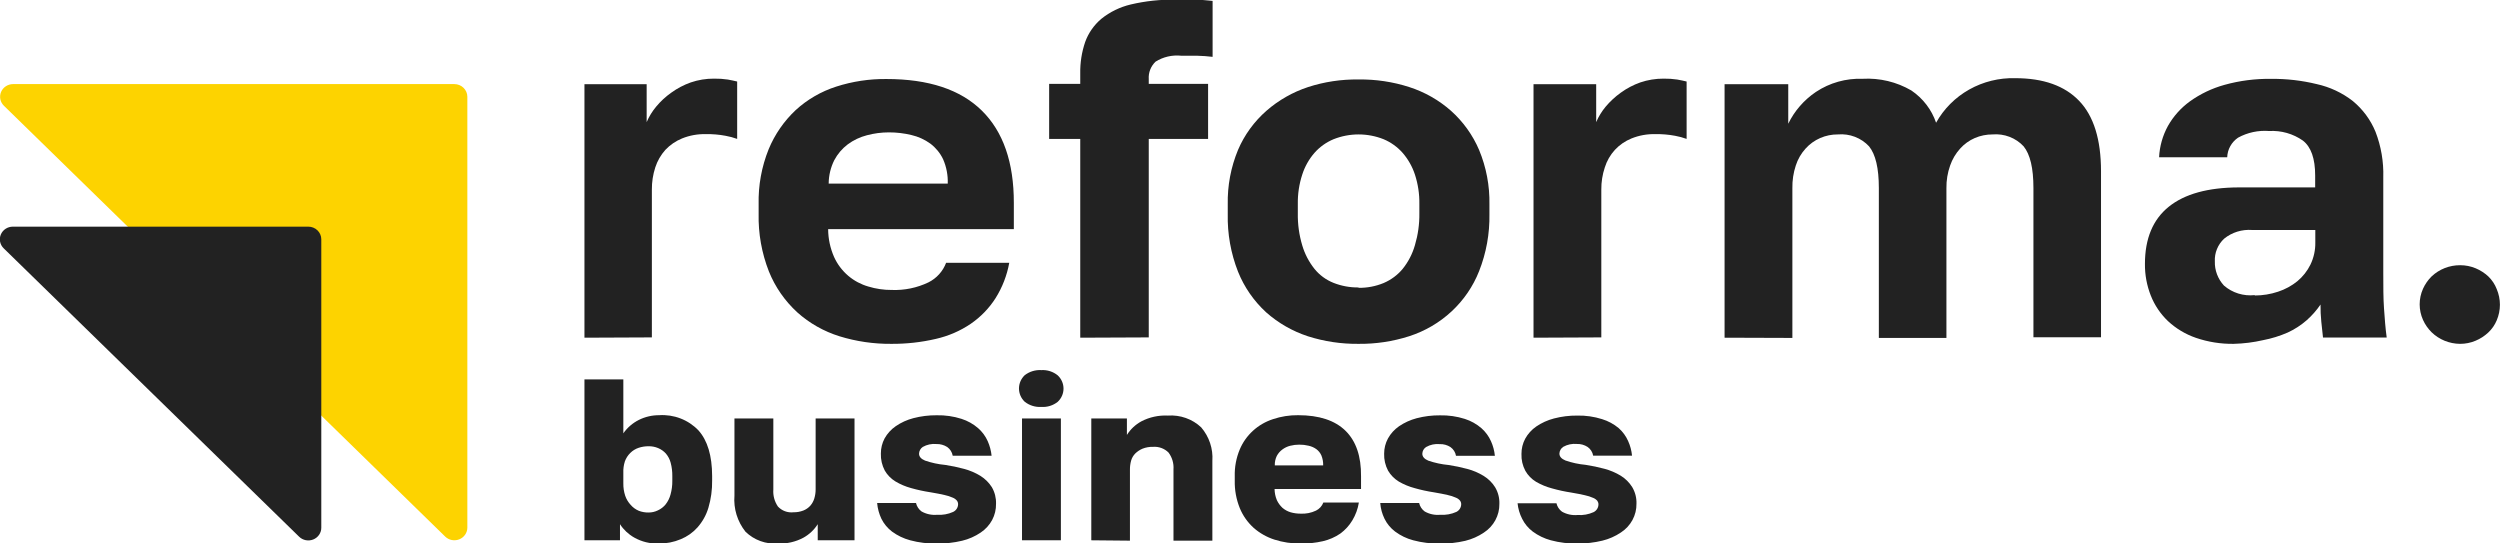 <?xml version="1.0" encoding="UTF-8"?> <svg xmlns="http://www.w3.org/2000/svg" width="391" height="85" viewBox="0 0 391 85" fill="none"><g clip-path="url(#clip0_5441_1530)"><path d="M71.062 13.153H2.044C1.642 13.154 1.25 13.27 0.917 13.488C0.583 13.706 0.323 14.015 0.169 14.377C0.016 14.739 -0.024 15.138 0.054 15.522C0.132 15.906 0.325 16.259 0.609 16.537L69.627 83.919C69.911 84.196 70.272 84.385 70.666 84.461C71.06 84.537 71.468 84.498 71.839 84.348C72.21 84.198 72.527 83.945 72.75 83.619C72.973 83.293 73.092 82.91 73.093 82.519V15.136C73.093 14.61 72.879 14.106 72.498 13.734C72.117 13.362 71.6 13.153 71.062 13.153Z" fill="#FDD300"></path><path d="M48.22 35.448H2.006C1.604 35.449 1.212 35.565 0.878 35.783C0.545 36.001 0.285 36.31 0.131 36.672C-0.022 37.034 -0.063 37.433 0.016 37.817C0.094 38.201 0.287 38.554 0.57 38.831L46.785 83.943C47.069 84.22 47.431 84.409 47.825 84.485C48.218 84.561 48.626 84.522 48.997 84.372C49.368 84.222 49.685 83.968 49.908 83.643C50.132 83.317 50.251 82.934 50.251 82.543V37.431C50.251 36.905 50.037 36.401 49.656 36.029C49.275 35.657 48.759 35.448 48.22 35.448Z" fill="#222222"></path><path d="M91.408 52.816V13.165H101.137V19.101C101.512 18.223 102.016 17.404 102.633 16.667C103.312 15.851 104.097 15.124 104.968 14.507C105.904 13.826 106.936 13.282 108.033 12.892C109.205 12.491 110.439 12.291 111.681 12.299C112.402 12.288 113.122 12.335 113.834 12.441C114.393 12.548 114.88 12.643 115.293 12.75V21.725C114.705 21.511 114.099 21.348 113.481 21.238C112.46 21.045 111.42 20.958 110.38 20.977C109.109 20.948 107.846 21.178 106.671 21.653C105.677 22.059 104.785 22.671 104.056 23.446C103.348 24.242 102.814 25.171 102.487 26.176C102.124 27.301 101.943 28.475 101.952 29.655V52.769L91.408 52.816Z" fill="#222222"></path><path d="M139.409 53.778C136.654 53.802 133.913 53.402 131.286 52.59C128.837 51.825 126.587 50.549 124.694 48.851C122.747 47.065 121.23 44.88 120.255 42.452C119.129 39.578 118.584 36.518 118.65 33.442V31.946C118.583 29.004 119.116 26.078 120.218 23.339C121.173 21.024 122.62 18.932 124.463 17.201C126.274 15.55 128.432 14.302 130.787 13.545C133.321 12.73 135.975 12.329 138.643 12.358C145.235 12.358 150.205 14.004 153.554 17.296C156.902 20.589 158.572 25.401 158.564 31.732V35.84H129.522C129.53 37.334 129.844 38.811 130.446 40.185C130.956 41.318 131.716 42.327 132.672 43.141C133.583 43.912 134.653 44.483 135.81 44.815C136.991 45.174 138.221 45.354 139.458 45.349C141.447 45.427 143.424 45.019 145.211 44.162C146.494 43.517 147.48 42.423 147.972 41.099H157.847C157.496 43.058 156.77 44.934 155.706 46.631C154.705 48.204 153.39 49.565 151.839 50.632C150.183 51.758 148.321 52.563 146.354 53.006C144.079 53.535 141.748 53.794 139.409 53.778ZM129.607 28.717H148.227C148.276 27.405 148.026 26.1 147.497 24.894C147.041 23.939 146.357 23.104 145.503 22.46C144.621 21.822 143.616 21.365 142.547 21.119C141.398 20.841 140.217 20.701 139.033 20.703C137.866 20.703 136.704 20.855 135.579 21.155C134.496 21.434 133.479 21.918 132.587 22.579C131.71 23.243 130.992 24.086 130.483 25.049C129.92 26.173 129.621 27.406 129.607 28.657V28.717Z" fill="#222222"></path><path d="M389.176 43.236C388.6 42.702 387.934 42.271 387.206 41.965C386.437 41.642 385.61 41.476 384.772 41.479C383.103 41.471 381.496 42.101 380.297 43.236C379.736 43.792 379.283 44.444 378.961 45.159C378.615 45.928 378.436 46.759 378.436 47.598C378.436 48.438 378.615 49.269 378.961 50.038C379.283 50.753 379.736 51.404 380.297 51.961C381.481 53.112 383.079 53.764 384.748 53.778C385.586 53.78 386.413 53.615 387.18 53.291C387.911 52.985 388.577 52.555 389.15 52.02C389.732 51.48 390.188 50.824 390.489 50.097C390.817 49.324 390.987 48.495 390.987 47.658C390.987 46.821 390.817 45.991 390.489 45.218C390.203 44.473 389.754 43.796 389.176 43.236Z" fill="#222222"></path><path d="M168.951 52.816V21.725H164.086V13.118H168.951V11.479C168.922 9.815 169.181 8.157 169.718 6.576C170.223 5.171 171.094 3.919 172.247 2.944C173.587 1.867 175.158 1.1 176.844 0.7C179.153 0.155 181.524 -0.096 183.898 -0.048H186.695C187.79 -0.048 188.775 0.047 189.651 0.142V8.891C188.884 8.796 188.045 8.737 187.157 8.713H184.725C183.326 8.57 181.919 8.896 180.736 9.639C180.365 9.991 180.078 10.418 179.893 10.889C179.708 11.361 179.63 11.866 179.666 12.37V13.118H188.945V21.725H179.666V52.769L168.951 52.816Z" fill="#222222"></path><path d="M212.477 53.778C209.785 53.809 207.106 53.407 204.547 52.59C202.134 51.796 199.915 50.523 198.029 48.851C196.096 47.075 194.592 44.901 193.626 42.488C192.498 39.614 191.953 36.554 192.021 33.477V31.982C191.959 29.059 192.505 26.156 193.626 23.446C194.624 21.106 196.145 19.013 198.077 17.32C199.968 15.669 202.181 14.409 204.584 13.616C207.128 12.792 209.796 12.39 212.477 12.429C215.17 12.391 217.849 12.793 220.406 13.616C222.821 14.394 225.04 15.656 226.926 17.32C228.832 19.025 230.333 21.116 231.328 23.446C232.454 26.155 233.004 29.059 232.946 31.982V33.477C233.002 36.531 232.454 39.567 231.328 42.416C230.389 44.797 228.92 46.945 227.027 48.704C225.134 50.464 222.863 51.791 220.382 52.59C217.832 53.406 215.162 53.807 212.477 53.778ZM212.477 45.017C213.821 45.034 215.155 44.779 216.393 44.269C217.553 43.776 218.575 43.019 219.372 42.06C220.258 40.958 220.911 39.695 221.295 38.345C221.776 36.729 222.011 35.053 221.987 33.37V31.875C222.011 30.325 221.776 28.781 221.295 27.304C220.887 26.06 220.236 24.907 219.372 23.909C218.558 22.985 217.54 22.254 216.393 21.772C213.886 20.775 211.08 20.775 208.573 21.772C207.421 22.251 206.397 22.982 205.581 23.909C204.718 24.904 204.069 26.059 203.672 27.304C203.19 28.781 202.956 30.325 202.979 31.875V33.37C202.951 35.065 203.184 36.754 203.672 38.38C204.063 39.71 204.712 40.955 205.581 42.048C206.366 43.022 207.397 43.779 208.573 44.245C209.813 44.732 211.14 44.974 212.477 44.957V45.017Z" fill="#222222"></path><path d="M239.842 52.816V13.165H249.643V19.101C250.019 18.223 250.524 17.403 251.14 16.667C251.823 15.856 252.607 15.131 253.475 14.507C254.41 13.826 255.443 13.282 256.539 12.892C257.712 12.494 258.945 12.293 260.187 12.299C260.904 12.288 261.62 12.336 262.329 12.441C262.887 12.548 263.375 12.643 263.787 12.75V21.725C263.203 21.512 262.602 21.35 261.987 21.238C260.967 21.047 259.927 20.959 258.887 20.977C257.611 20.947 256.343 21.177 255.164 21.653C254.174 22.056 253.284 22.669 252.562 23.446C251.845 24.236 251.31 25.167 250.994 26.176C250.62 27.299 250.435 28.474 250.446 29.655V52.769L239.842 52.816Z" fill="#222222"></path><path d="M269.723 52.816V13.165H279.683V19.35C280.654 17.349 282.147 15.633 284.012 14.376C286.158 12.949 288.715 12.229 291.31 12.322C293.983 12.173 296.638 12.81 298.935 14.15C300.75 15.379 302.108 17.149 302.804 19.196C304.005 17.031 305.799 15.233 307.983 14.003C310.17 12.773 312.663 12.158 315.185 12.227C319.587 12.227 322.923 13.414 325.192 15.789C327.462 18.163 328.599 21.827 328.599 26.782V52.745H318.029V29.405C318.029 26.307 317.518 24.146 316.497 22.888C315.889 22.232 315.133 21.722 314.289 21.399C313.445 21.076 312.536 20.947 311.633 21.024C310.682 21.021 309.743 21.211 308.871 21.582C307.992 21.963 307.208 22.526 306.574 23.232C305.874 24.004 305.341 24.904 305.004 25.88C304.598 27.024 304.4 28.23 304.421 29.441V52.852H293.852V29.405C293.852 26.307 293.34 24.146 292.32 22.888C291.712 22.231 290.956 21.721 290.111 21.398C289.267 21.074 288.358 20.946 287.456 21.024C286.498 21.015 285.552 21.208 284.678 21.589C283.806 21.97 283.026 22.531 282.397 23.232C281.7 24 281.178 24.902 280.863 25.88C280.484 27.03 280.304 28.233 280.328 29.441V52.852L269.723 52.816Z" fill="#222222"></path><path d="M349.346 53.778C347.339 53.806 345.341 53.488 343.446 52.84C341.813 52.279 340.32 51.385 339.068 50.216C337.897 49.096 336.984 47.744 336.393 46.251C335.764 44.666 335.45 42.977 335.469 41.277C335.469 37.32 336.709 34.34 339.19 32.338C341.672 30.335 345.32 29.326 350.136 29.31H362.092V27.447C362.092 24.795 361.449 22.975 360.169 21.986C358.637 20.911 356.775 20.383 354.89 20.49C353.2 20.357 351.505 20.721 350.027 21.535C349.52 21.882 349.103 22.339 348.811 22.871C348.516 23.402 348.355 23.994 348.336 24.597H337.682C337.764 22.883 338.236 21.207 339.068 19.694C339.919 18.186 341.094 16.874 342.509 15.848C344.138 14.682 345.968 13.81 347.91 13.272C350.282 12.613 352.742 12.297 355.208 12.334C357.608 12.31 360.004 12.585 362.334 13.153C364.39 13.606 366.315 14.507 367.965 15.789C369.54 17.087 370.762 18.741 371.529 20.609C372.406 22.883 372.818 25.302 372.745 27.732V42.69C372.745 44.791 372.745 46.619 372.855 48.186C372.965 49.753 373.072 51.297 373.28 52.792H363.318C363.209 51.89 363.125 51.071 363.052 50.323C362.962 49.428 362.921 48.528 362.93 47.628C362.313 48.537 361.583 49.366 360.753 50.097C359.868 50.87 358.871 51.513 357.797 52.009C356.57 52.545 355.286 52.943 353.967 53.196C352.452 53.545 350.903 53.74 349.346 53.778ZM352.641 46.215C353.883 46.215 355.116 46.014 356.289 45.622C357.395 45.261 358.422 44.701 359.318 43.972C360.171 43.259 360.863 42.382 361.348 41.396C361.875 40.309 362.137 39.119 362.115 37.917V35.97H352.229C350.647 35.849 349.081 36.334 347.861 37.324C347.369 37.78 346.985 38.334 346.733 38.949C346.482 39.563 346.368 40.224 346.402 40.885C346.361 42.275 346.873 43.627 347.825 44.66C348.475 45.225 349.24 45.65 350.07 45.908C350.901 46.165 351.775 46.25 352.641 46.156V46.215Z" fill="#222222"></path><path d="M103.034 85.011C101.689 85.057 100.357 84.732 99.191 84.073C98.288 83.562 97.525 82.845 96.966 81.984V84.501H91.408V59.333H97.489V67.774C98.107 66.886 98.943 66.164 99.921 65.673C100.9 65.185 101.984 64.932 103.083 64.937C104.225 64.861 105.37 65.035 106.435 65.446C107.499 65.856 108.457 66.494 109.237 67.311C110.656 68.894 111.369 71.268 111.377 74.434V75.146C111.4 76.591 111.204 78.031 110.793 79.42C110.456 80.548 109.876 81.592 109.091 82.483C108.373 83.289 107.474 83.923 106.464 84.335C105.381 84.79 104.213 85.02 103.034 85.011ZM101.453 80.156C101.952 80.156 102.443 80.042 102.888 79.823C103.363 79.608 103.779 79.286 104.105 78.886C104.462 78.426 104.723 77.901 104.871 77.343C105.067 76.639 105.161 75.911 105.15 75.182V74.47C105.161 73.765 105.075 73.062 104.895 72.38C104.757 71.849 104.499 71.354 104.141 70.932C103.806 70.562 103.39 70.27 102.925 70.077C102.46 69.884 101.959 69.787 101.453 69.792C100.916 69.788 100.381 69.872 99.872 70.041C99.385 70.206 98.944 70.478 98.583 70.837C98.203 71.209 97.912 71.659 97.732 72.155C97.546 72.738 97.463 73.349 97.489 73.959V75.609C97.478 76.262 97.577 76.911 97.781 77.532C97.96 78.06 98.25 78.544 98.632 78.957C98.981 79.364 99.422 79.685 99.921 79.895C100.409 80.078 100.93 80.167 101.453 80.156Z" fill="#222222"></path><path d="M121.679 85.011C120.745 85.076 119.808 84.945 118.93 84.625C118.053 84.306 117.257 83.806 116.595 83.16C115.321 81.555 114.706 79.544 114.868 77.52V65.447H120.949V76.559C120.878 77.499 121.13 78.435 121.666 79.218C121.968 79.547 122.347 79.801 122.77 79.958C123.193 80.115 123.649 80.171 124.099 80.12C124.627 80.129 125.152 80.037 125.643 79.847C126.064 79.681 126.439 79.421 126.738 79.088C127.022 78.757 127.233 78.373 127.358 77.96C127.496 77.505 127.566 77.033 127.565 76.559V65.447H133.646V84.501H127.893V81.984C127.335 82.868 126.557 83.599 125.631 84.109C124.42 84.75 123.055 85.062 121.679 85.011Z" fill="#222222"></path><path d="M146.512 85.011C145.108 85.035 143.707 84.864 142.353 84.501C141.324 84.226 140.358 83.763 139.507 83.136C138.808 82.602 138.242 81.92 137.853 81.141C137.484 80.362 137.258 79.527 137.184 78.672H143.265C143.382 79.198 143.689 79.665 144.128 79.99C144.864 80.405 145.714 80.588 146.561 80.512C147.425 80.573 148.292 80.418 149.078 80.061C149.305 79.95 149.496 79.781 149.631 79.572C149.766 79.363 149.84 79.121 149.844 78.874C149.85 78.675 149.79 78.48 149.674 78.316C149.504 78.107 149.282 77.943 149.03 77.841C148.605 77.652 148.16 77.509 147.704 77.414C147.132 77.283 146.427 77.141 145.563 76.998C144.524 76.842 143.496 76.62 142.486 76.333C141.631 76.1 140.812 75.752 140.054 75.301C139.356 74.878 138.778 74.29 138.376 73.591C137.947 72.773 137.737 71.862 137.768 70.944C137.761 70.118 137.961 69.302 138.351 68.569C138.773 67.81 139.368 67.156 140.091 66.658C140.928 66.083 141.862 65.657 142.851 65.4C144.041 65.089 145.269 64.938 146.5 64.948C147.816 64.919 149.128 65.108 150.379 65.507C151.34 65.814 152.226 66.311 152.982 66.967C153.623 67.532 154.133 68.224 154.478 68.997C154.799 69.722 155.004 70.49 155.086 71.276H149.005C148.912 70.728 148.602 70.237 148.142 69.911C147.644 69.592 147.058 69.43 146.463 69.448C145.719 69.374 144.97 69.532 144.323 69.899C144.147 70.017 144.002 70.175 143.901 70.359C143.799 70.542 143.744 70.747 143.739 70.956C143.739 71.407 144.043 71.775 144.676 72.036C145.693 72.386 146.751 72.614 147.825 72.713C148.818 72.861 149.801 73.067 150.769 73.33C151.674 73.57 152.538 73.938 153.335 74.422C154.058 74.875 154.669 75.479 155.123 76.191C155.583 76.982 155.81 77.882 155.779 78.791C155.796 79.674 155.587 80.547 155.171 81.331C154.747 82.116 154.133 82.789 153.383 83.29C152.503 83.887 151.518 84.322 150.477 84.572C149.18 84.882 147.847 85.029 146.512 85.011Z" fill="#222222"></path><path d="M162.87 63.643C161.93 63.702 161.001 63.414 160.268 62.835C159.983 62.566 159.757 62.243 159.602 61.886C159.448 61.529 159.368 61.145 159.368 60.758C159.368 60.371 159.448 59.987 159.602 59.63C159.757 59.273 159.983 58.95 160.268 58.68C161.005 58.111 161.932 57.827 162.87 57.885C163.798 57.831 164.711 58.124 165.424 58.704C165.712 58.971 165.941 59.293 166.097 59.649C166.253 60.005 166.334 60.388 166.334 60.776C166.334 61.163 166.253 61.547 166.097 61.903C165.941 62.259 165.712 62.58 165.424 62.847C164.707 63.419 163.794 63.704 162.87 63.643ZM159.842 84.501V65.447H165.923V84.501H159.842Z" fill="#222222"></path><path d="M170.679 84.501V65.447H176.249V68.023C176.803 67.137 177.582 66.405 178.511 65.898C179.783 65.235 181.217 64.924 182.658 64.996C183.609 64.929 184.564 65.057 185.461 65.374C186.358 65.691 187.177 66.189 187.863 66.836C189.117 68.3 189.745 70.179 189.614 72.083V84.56H183.533V73.413C183.601 72.478 183.33 71.549 182.767 70.789C182.456 70.473 182.076 70.228 181.655 70.072C181.234 69.915 180.784 69.853 180.335 69.887C179.774 69.872 179.215 69.969 178.693 70.172C178.267 70.353 177.879 70.611 177.55 70.932C177.243 71.246 177.022 71.629 176.905 72.048C176.782 72.493 176.721 72.952 176.723 73.413V84.56L170.679 84.501Z" fill="#222222"></path><path d="M203.392 85.011C202.009 85.022 200.633 84.813 199.318 84.394C198.122 84.009 197.021 83.387 196.083 82.566C195.132 81.707 194.388 80.653 193.906 79.479C193.354 78.112 193.085 76.651 193.116 75.182V74.47C193.08 73.043 193.344 71.625 193.894 70.303C194.359 69.191 195.065 68.191 195.963 67.371C196.862 66.552 197.932 65.932 199.099 65.554C200.363 65.13 201.691 64.921 203.028 64.937C206.311 64.937 208.78 65.748 210.434 67.37C212.088 68.993 212.899 71.367 212.866 74.493V76.476H199.342C199.349 77.079 199.472 77.675 199.707 78.233C199.916 78.678 200.209 79.081 200.571 79.42C200.941 79.739 201.376 79.978 201.848 80.12C202.349 80.264 202.87 80.336 203.392 80.334C204.231 80.384 205.07 80.22 205.825 79.859C206.355 79.596 206.764 79.147 206.968 78.601H212.526C212.368 79.585 212.022 80.532 211.504 81.391C211.023 82.195 210.382 82.897 209.619 83.456C208.797 84.017 207.872 84.42 206.895 84.644C205.747 84.907 204.571 85.03 203.392 85.011ZM199.379 72.784H206.944C206.959 72.252 206.864 71.723 206.664 71.229C206.492 70.839 206.22 70.499 205.873 70.243C205.51 69.985 205.096 69.803 204.657 69.709C204.18 69.593 203.689 69.537 203.198 69.543C202.718 69.542 202.239 69.602 201.775 69.721C201.334 69.834 200.921 70.032 200.559 70.303C200.199 70.569 199.904 70.91 199.695 71.3C199.471 71.759 199.362 72.264 199.379 72.772V72.784Z" fill="#222222"></path><path d="M225.188 85.011C223.783 85.035 222.382 84.863 221.029 84.501C220.002 84.229 219.039 83.765 218.195 83.136C217.493 82.605 216.925 81.923 216.541 81.141C216.161 80.367 215.933 79.529 215.871 78.672H221.953C222.071 79.198 222.376 79.665 222.816 79.99C223.551 80.41 224.402 80.593 225.248 80.512C226.116 80.573 226.988 80.418 227.779 80.061C228.002 79.948 228.189 79.778 228.322 79.569C228.456 79.36 228.527 79.12 228.531 78.874C228.537 78.675 228.477 78.48 228.361 78.316C228.194 78.104 227.972 77.94 227.717 77.841C227.293 77.65 226.849 77.507 226.391 77.414C225.833 77.283 225.115 77.141 224.262 76.998C223.248 76.844 222.245 76.626 221.259 76.345C220.384 76.114 219.544 75.766 218.767 75.313C218.073 74.885 217.495 74.298 217.089 73.603C216.659 72.785 216.449 71.874 216.479 70.956C216.476 70.129 216.681 69.314 217.076 68.581C217.493 67.823 218.083 67.168 218.803 66.67C219.641 66.099 220.576 65.673 221.564 65.412C222.754 65.101 223.981 64.949 225.212 64.96C226.533 64.931 227.848 65.12 229.104 65.519C230.065 65.826 230.95 66.323 231.706 66.979C232.344 67.544 232.849 68.236 233.191 69.009C233.517 69.732 233.721 70.501 233.799 71.288H227.717C227.672 71.016 227.573 70.755 227.424 70.521C227.276 70.287 227.083 70.084 226.853 69.923C226.357 69.601 225.77 69.439 225.175 69.46C224.434 69.387 223.691 69.545 223.046 69.911C222.868 70.027 222.72 70.183 222.614 70.367C222.511 70.551 222.455 70.757 222.451 70.968C222.451 71.419 222.767 71.787 223.388 72.048C224.41 72.397 225.472 72.625 226.55 72.725C227.543 72.875 228.524 73.082 229.493 73.342C230.396 73.58 231.255 73.948 232.048 74.434C232.776 74.88 233.388 75.486 233.835 76.203C234.303 76.99 234.535 77.892 234.503 78.803C234.516 79.692 234.301 80.569 233.876 81.356C233.451 82.141 232.83 82.811 232.071 83.302C231.188 83.897 230.204 84.331 229.165 84.584C227.863 84.89 226.526 85.034 225.188 85.011Z" fill="#222222"></path><path d="M246.725 85.011C245.318 85.035 243.913 84.864 242.553 84.501C241.528 84.226 240.568 83.763 239.72 83.136C239.017 82.605 238.452 81.923 238.065 81.141C237.674 80.381 237.432 79.555 237.348 78.708H243.43C243.548 79.233 243.853 79.701 244.293 80.025C245.028 80.441 245.879 80.623 246.725 80.548C247.591 80.609 248.457 80.454 249.243 80.097C249.467 79.983 249.656 79.813 249.787 79.605C249.92 79.395 249.993 79.155 249.997 78.91C250.006 78.712 249.95 78.517 249.838 78.352C249.669 78.142 249.447 77.979 249.194 77.877C248.766 77.688 248.317 77.545 247.857 77.449C247.297 77.319 246.579 77.176 245.728 77.034C244.714 76.879 243.711 76.661 242.725 76.381C241.849 76.149 241.011 75.802 240.231 75.348C239.537 74.924 238.963 74.336 238.566 73.638C238.13 72.823 237.921 71.91 237.958 70.991C237.949 70.165 238.151 69.35 238.54 68.617C238.957 67.858 239.548 67.204 240.267 66.706C241.109 66.132 242.048 65.707 243.041 65.447C244.231 65.137 245.458 64.985 246.689 64.996C248.006 64.968 249.316 65.157 250.569 65.554C251.52 65.845 252.401 66.322 253.16 66.955C253.798 67.52 254.303 68.212 254.642 68.985C254.969 69.708 255.175 70.478 255.25 71.264H249.17C249.123 70.992 249.022 70.731 248.871 70.496C248.721 70.262 248.526 70.059 248.294 69.899C247.802 69.579 247.219 69.417 246.629 69.436C245.883 69.363 245.136 69.52 244.487 69.887C244.311 70.005 244.164 70.162 244.059 70.346C243.956 70.529 243.898 70.734 243.892 70.944C243.892 71.395 244.207 71.763 244.841 72.024C245.857 72.375 246.916 72.602 247.991 72.701C248.983 72.852 249.965 73.058 250.934 73.318C251.838 73.558 252.704 73.926 253.499 74.41C254.223 74.86 254.829 75.465 255.276 76.179C255.744 76.967 255.976 77.868 255.944 78.779C255.957 79.668 255.742 80.546 255.317 81.332C254.891 82.118 254.27 82.787 253.512 83.278C252.629 83.873 251.645 84.307 250.605 84.56C249.336 84.867 248.034 85.018 246.725 85.011Z" fill="#222222"></path></g><defs><clipPath id="clip0_5441_1530"><rect width="391" height="85" fill="white"></rect></clipPath></defs></svg> 